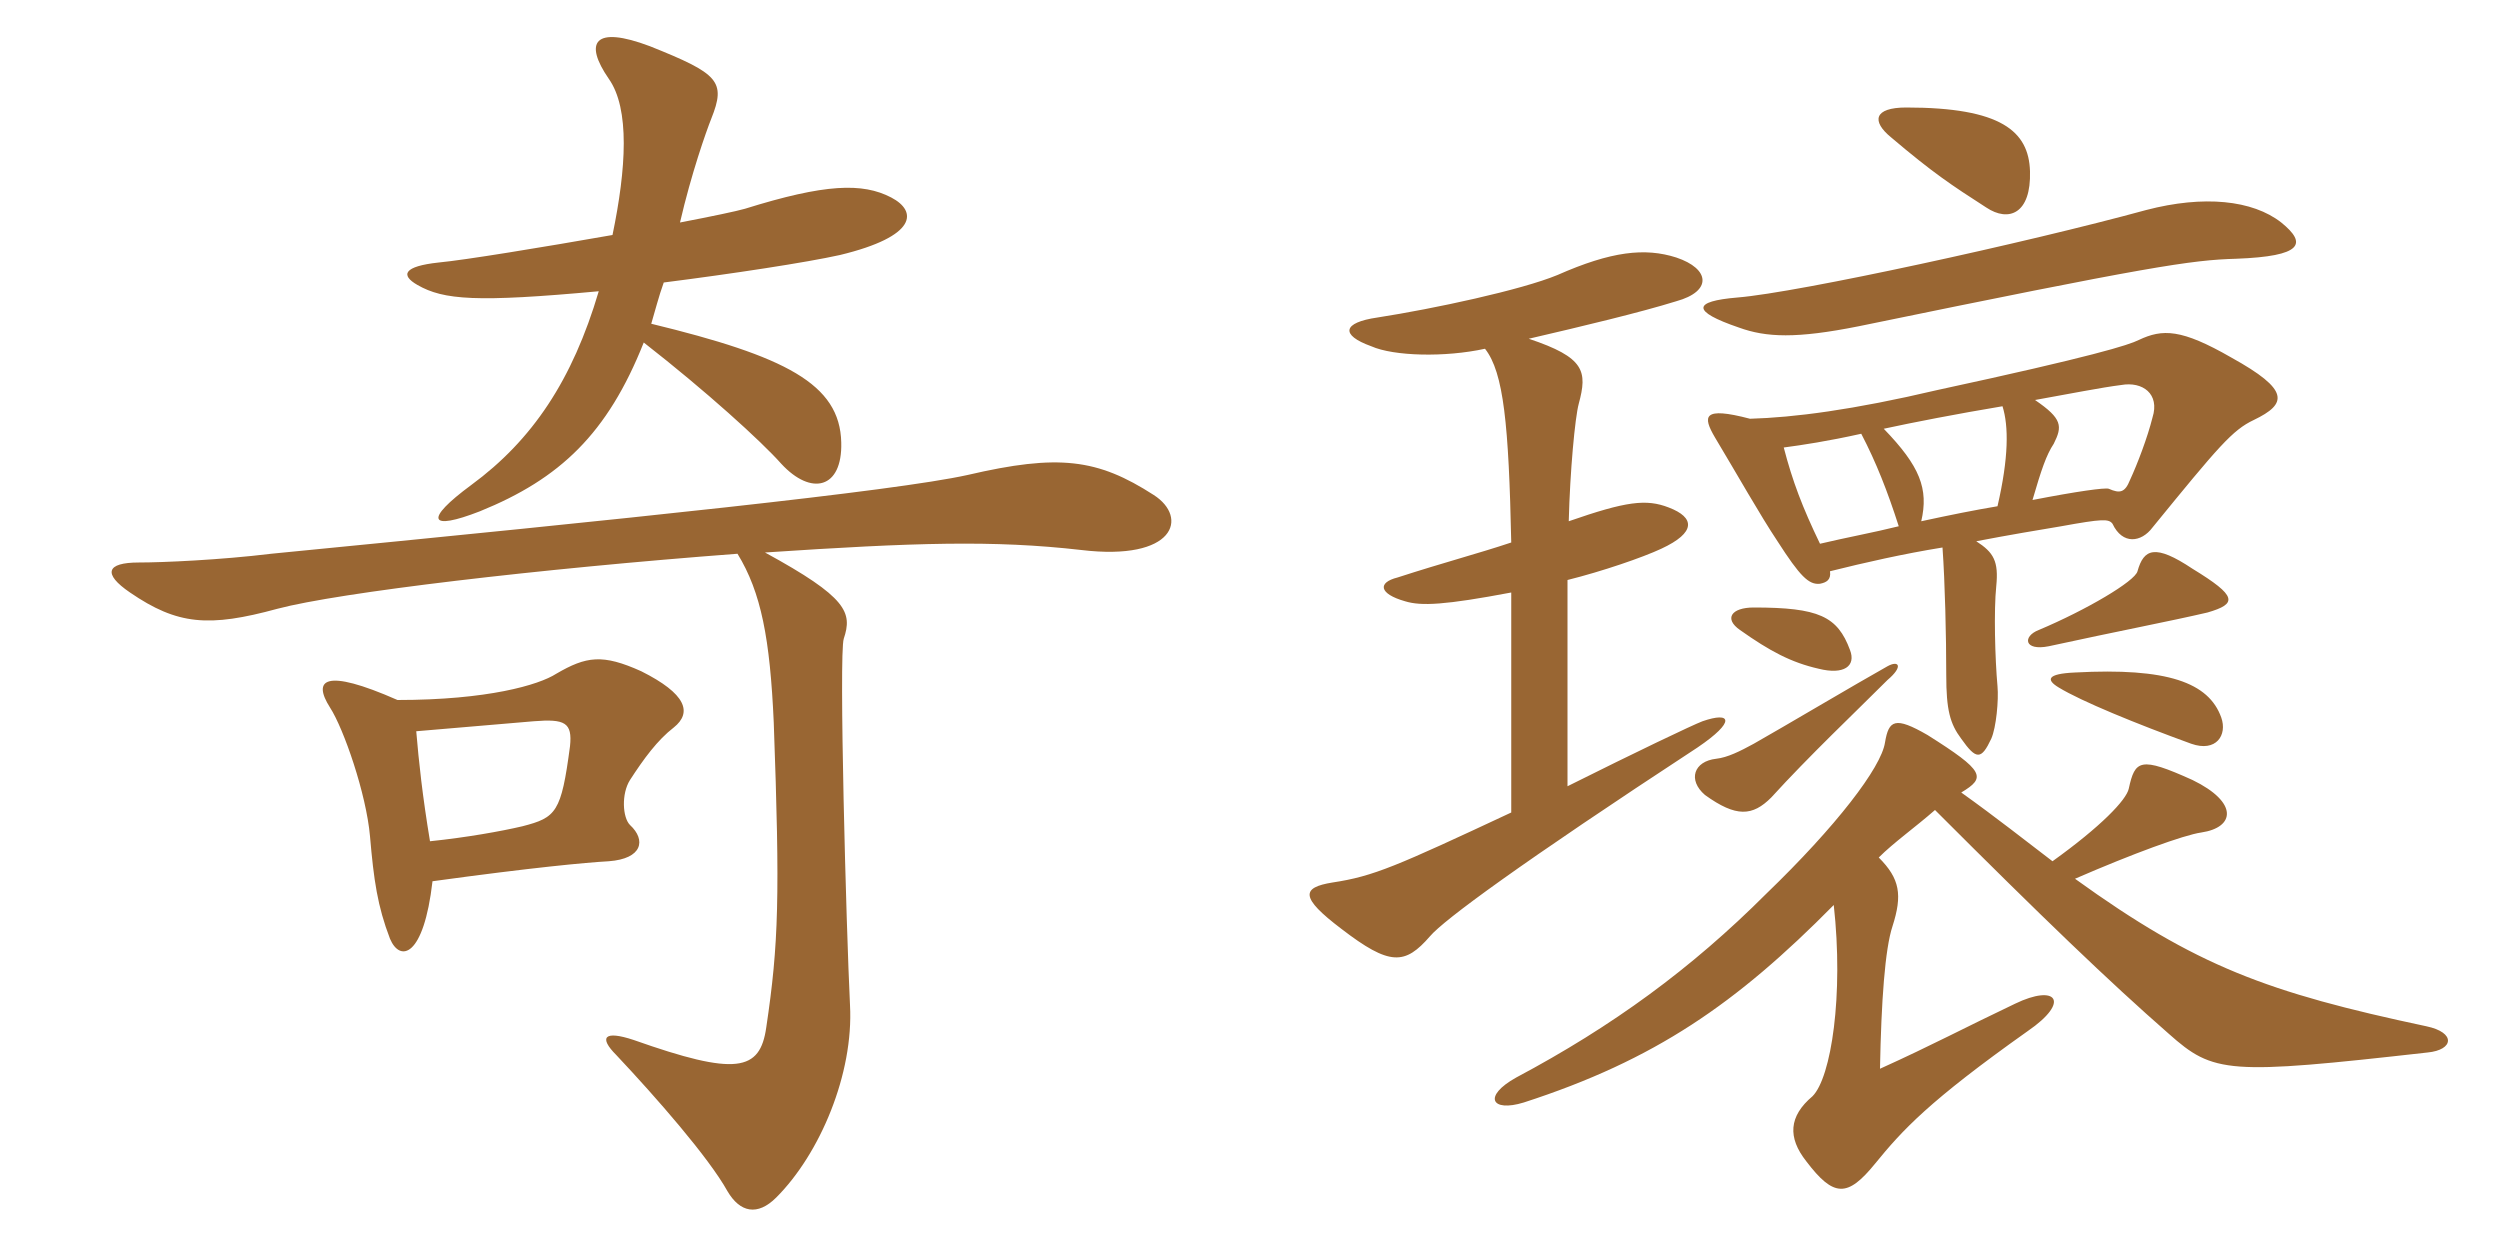 <svg xmlns="http://www.w3.org/2000/svg" xmlns:xlink="http://www.w3.org/1999/xlink" width="300" height="150"><path fill="#996633" padding="10" d="M106.95 23.70C103.50 21.90 99 22.05 89.40 25.05C88.35 25.35 85.50 25.95 81.60 26.70C82.95 20.85 84.75 15.75 85.35 14.25C87.15 9.75 86.25 8.85 78 5.55C71.25 3 70.05 5.10 73.05 9.45C75.60 13.05 75.15 20.25 73.50 28.20C64.95 29.70 55.80 31.20 52.65 31.50C48.45 31.95 48 33 50.10 34.20C53.25 36 57.15 36.30 71.85 34.95C68.70 45.60 63.90 52.80 56.55 58.20C50.85 62.40 51.45 63.75 57.60 61.35C67.20 57.45 72.90 52.05 77.25 41.10C84.75 46.95 91.35 52.95 93.75 55.65C97.35 59.55 101.10 58.65 100.95 53.10C100.80 46.05 94.20 42.75 78.15 38.85C78.60 37.35 79.05 35.55 79.65 33.90C87.90 32.85 96.75 31.50 100.80 30.60C110.10 28.35 110.10 25.35 106.95 23.70ZM80.85 87.30C83.10 85.50 82.35 83.25 76.95 80.55C72.30 78.45 70.35 78.75 66.75 80.85C64.65 82.20 58.50 84 47.70 84C38.85 80.10 37.50 81.60 39.60 84.90C41.25 87.45 43.95 95.25 44.40 100.35C44.85 105.60 45.30 108.75 46.80 112.65C48 115.50 50.85 114.90 51.90 105.75C63.90 104.10 70.35 103.50 73.05 103.35C77.10 103.05 77.55 100.80 75.60 99C74.70 98.10 74.55 95.25 75.60 93.60C77.25 91.05 78.90 88.80 80.85 87.30ZM138.45 59.40C131.70 55.05 127.05 54.45 116.10 57C107.25 58.95 75.45 62.25 32.55 66.45C26.40 67.20 19.50 67.50 16.65 67.50C12.75 67.50 12.30 68.85 15.60 71.10C21.30 75 25.05 75.30 33.30 73.05C40.65 71.10 64.65 68.25 88.50 66.45C91.35 71.10 92.40 76.65 92.85 86.70C93.60 107.55 93.45 113.25 91.95 123.30C91.20 128.55 88.35 129.15 76.05 124.80C72.45 123.60 71.85 124.50 73.95 126.60C78.75 131.70 85.05 138.90 87.30 142.95C88.80 145.50 90.90 145.95 93.15 143.70C98.40 138.45 102.45 128.85 102 120.60C101.55 111.45 100.65 78.45 101.25 76.65C102.30 73.50 101.70 71.70 91.80 66.30C109.80 65.10 119.25 64.80 129.75 66C141 67.35 142.65 62.10 138.45 59.40ZM68.40 89.55C67.35 97.50 66.75 98.10 62.70 99.15C60.15 99.75 55.95 100.50 51.60 100.95C50.70 95.55 50.25 91.35 49.95 87.75C55.35 87.30 60.45 86.85 64.05 86.55C67.80 86.25 68.70 86.70 68.40 89.55ZM226.50 81.60C228.45 79.95 227.85 79.20 226.50 79.95C222.75 82.05 213.90 87.30 210.45 89.25C208.80 90.15 207.30 90.90 205.95 91.05C203.25 91.35 202.50 93.60 204.60 95.40C208.35 98.10 210.30 97.95 212.55 95.70C217.05 90.75 222.75 85.35 226.50 81.60ZM247.05 82.50C249.75 84.15 256.35 86.85 262.95 89.25C265.95 90.30 267.30 88.20 266.55 86.10C265.05 81.90 260.10 80.10 249 80.70C245.55 80.85 245.55 81.60 247.05 82.50ZM244.65 75.60C242.70 76.35 242.85 78.15 245.85 77.55C254.10 75.75 260.40 74.55 264.90 73.50C268.50 72.45 268.50 71.55 263.10 68.25C258.60 65.25 257.25 65.85 256.50 68.55C256.20 69.75 250.35 73.20 244.65 75.60ZM208.80 75.60C212.40 78.15 214.95 79.50 218.25 80.25C221.25 81 222.75 79.95 222 78C220.50 73.95 218.25 72.90 210.45 72.90C207.75 72.90 206.85 74.25 208.80 75.60ZM225.45 102.90C227.25 101.10 229.80 99.30 232.20 97.20C245.10 110.10 253.05 117.75 260.25 124.05C265.65 128.85 267.30 129 291.30 126.30C294.45 126 294.75 123.90 291.15 123.15C272.10 119.10 263.55 115.95 249 105.45C255.90 102.45 262.05 100.20 264.15 99.90C268.20 99.30 268.65 96.30 263.10 93.60C256.80 90.75 256.20 91.20 255.45 94.65C255.15 96 252.15 99.15 246.30 103.35C243.15 100.95 239.55 98.10 235.35 95.10C238.35 93.30 238.20 92.55 231.30 88.20C227.40 85.95 226.65 86.40 226.20 89.10C225.75 92.10 220.35 99.15 211.95 107.25C202.95 116.25 193.50 123.15 181.95 129.30C177.90 131.55 178.95 133.50 182.85 132.30C198.60 127.20 208.35 120.45 220.05 108.60C221.25 119.40 219.75 129.30 217.50 131.55C214.65 133.95 214.50 136.50 216.75 139.35C220.05 143.70 221.70 143.70 225 139.65C228.30 135.60 231.45 132.15 243.30 123.75C248.55 120.15 246.75 118.05 241.80 120.45C235.80 123.30 231.90 125.40 225.60 128.25C225.75 120.15 226.20 113.85 227.10 111.15C228.30 107.40 228 105.45 225.45 102.90ZM219.60 68.55C223.80 67.50 228.45 66.45 233.10 65.70C233.40 69.90 233.55 76.35 233.55 81C233.55 85.20 234 86.85 235.35 88.65C237.15 91.20 237.75 91.20 238.95 88.65C239.55 87.30 239.85 84 239.70 82.35C239.40 79.05 239.25 73.20 239.55 70.35C239.85 67.35 239.25 66.30 237.15 64.95C241.05 64.20 244.65 63.60 247.35 63.15C252.30 62.25 253.05 62.25 253.50 62.85C254.70 65.40 256.95 65.10 258.30 63.30C266.25 53.55 267.90 51.60 270.45 50.40C274.50 48.45 274.80 46.80 267.75 42.90C261.75 39.45 259.50 39.45 256.65 40.80C255.45 41.40 251.25 42.75 232.50 46.80C222.30 49.20 215.25 50.10 210 50.25C204.30 48.75 204.30 49.95 205.80 52.50C208.50 57 211.20 61.80 213.30 64.95C216 69.15 217.05 70.20 218.40 70.05C219.15 69.90 219.75 69.60 219.60 68.55ZM227.85 63.15C224.85 63.90 221.55 64.50 218.40 65.25C216.30 60.90 215.10 57.75 214.05 53.70C216.30 53.40 219.30 52.95 223.35 52.05C225.15 55.50 226.50 58.95 227.85 63.15ZM244.20 48C248.40 47.25 252.15 46.50 254.55 46.20C257.10 45.75 259.20 47.25 258.30 50.10C257.70 52.50 256.50 55.65 255.60 57.60C255 59.10 254.40 59.25 253.05 58.65C252.60 58.50 249.30 58.95 243.90 60C244.95 56.40 245.55 54.60 246.45 53.25C247.50 51.15 247.50 50.25 244.20 48ZM239.70 60.75C237 61.20 234 61.80 230.55 62.55C231.45 58.65 230.40 55.95 226.05 51.45C229.50 50.70 234.90 49.65 240.30 48.75C241.05 51.15 241.05 54.90 239.70 60.75ZM208.50 35.70C203.10 36.15 202.95 37.35 208.65 39.30C211.95 40.50 215.55 40.65 223.05 39.15C258 31.95 262.95 31.20 268.35 31.05C276.30 30.75 276.90 29.25 273.75 26.70C270.30 24 264.45 23.40 257.55 25.20C243.30 29.10 215.85 35.10 208.50 35.70ZM228.75 12.90C224.85 12.90 224.55 14.55 226.95 16.50C231.90 20.70 234.15 22.20 238.35 24.90C241.05 26.70 243.75 25.65 243.60 20.55C243.45 15.75 240.15 12.90 228.75 12.90ZM181.35 71.10L181.35 97.50C167.55 103.95 164.85 105.15 159.90 105.90C156.15 106.50 156 107.70 160.95 111.45C166.80 115.95 168.60 115.80 171.60 112.35C173.25 110.40 182.40 103.65 203.70 89.70C208.35 86.55 207.75 85.35 204.30 86.55C203.10 87 196.20 90.30 188.10 94.35L188.10 69.60C192.30 68.55 197.10 66.90 199.35 65.85C203.55 63.90 203.40 62.10 200.25 60.90C197.55 59.85 195.15 60.15 188.25 62.55C188.40 56.55 189 50.10 189.45 48.45C190.50 44.55 190.20 42.90 183.45 40.65C189.90 39.15 196.80 37.50 201.15 36.15C205.50 34.95 205.20 32.25 201.15 30.90C197.40 29.70 193.35 30.15 186.90 33C182.55 34.80 172.05 37.05 165.30 38.10C161.10 38.70 160.80 40.20 164.55 41.55C167.25 42.75 173.40 42.90 178.20 41.85C180.45 44.70 181.05 51 181.35 65.10C177.30 66.45 173.25 67.50 167.70 69.30C165.30 69.90 165.45 71.25 168.60 72.15C170.55 72.75 173.40 72.60 181.35 71.10Z"/></svg>